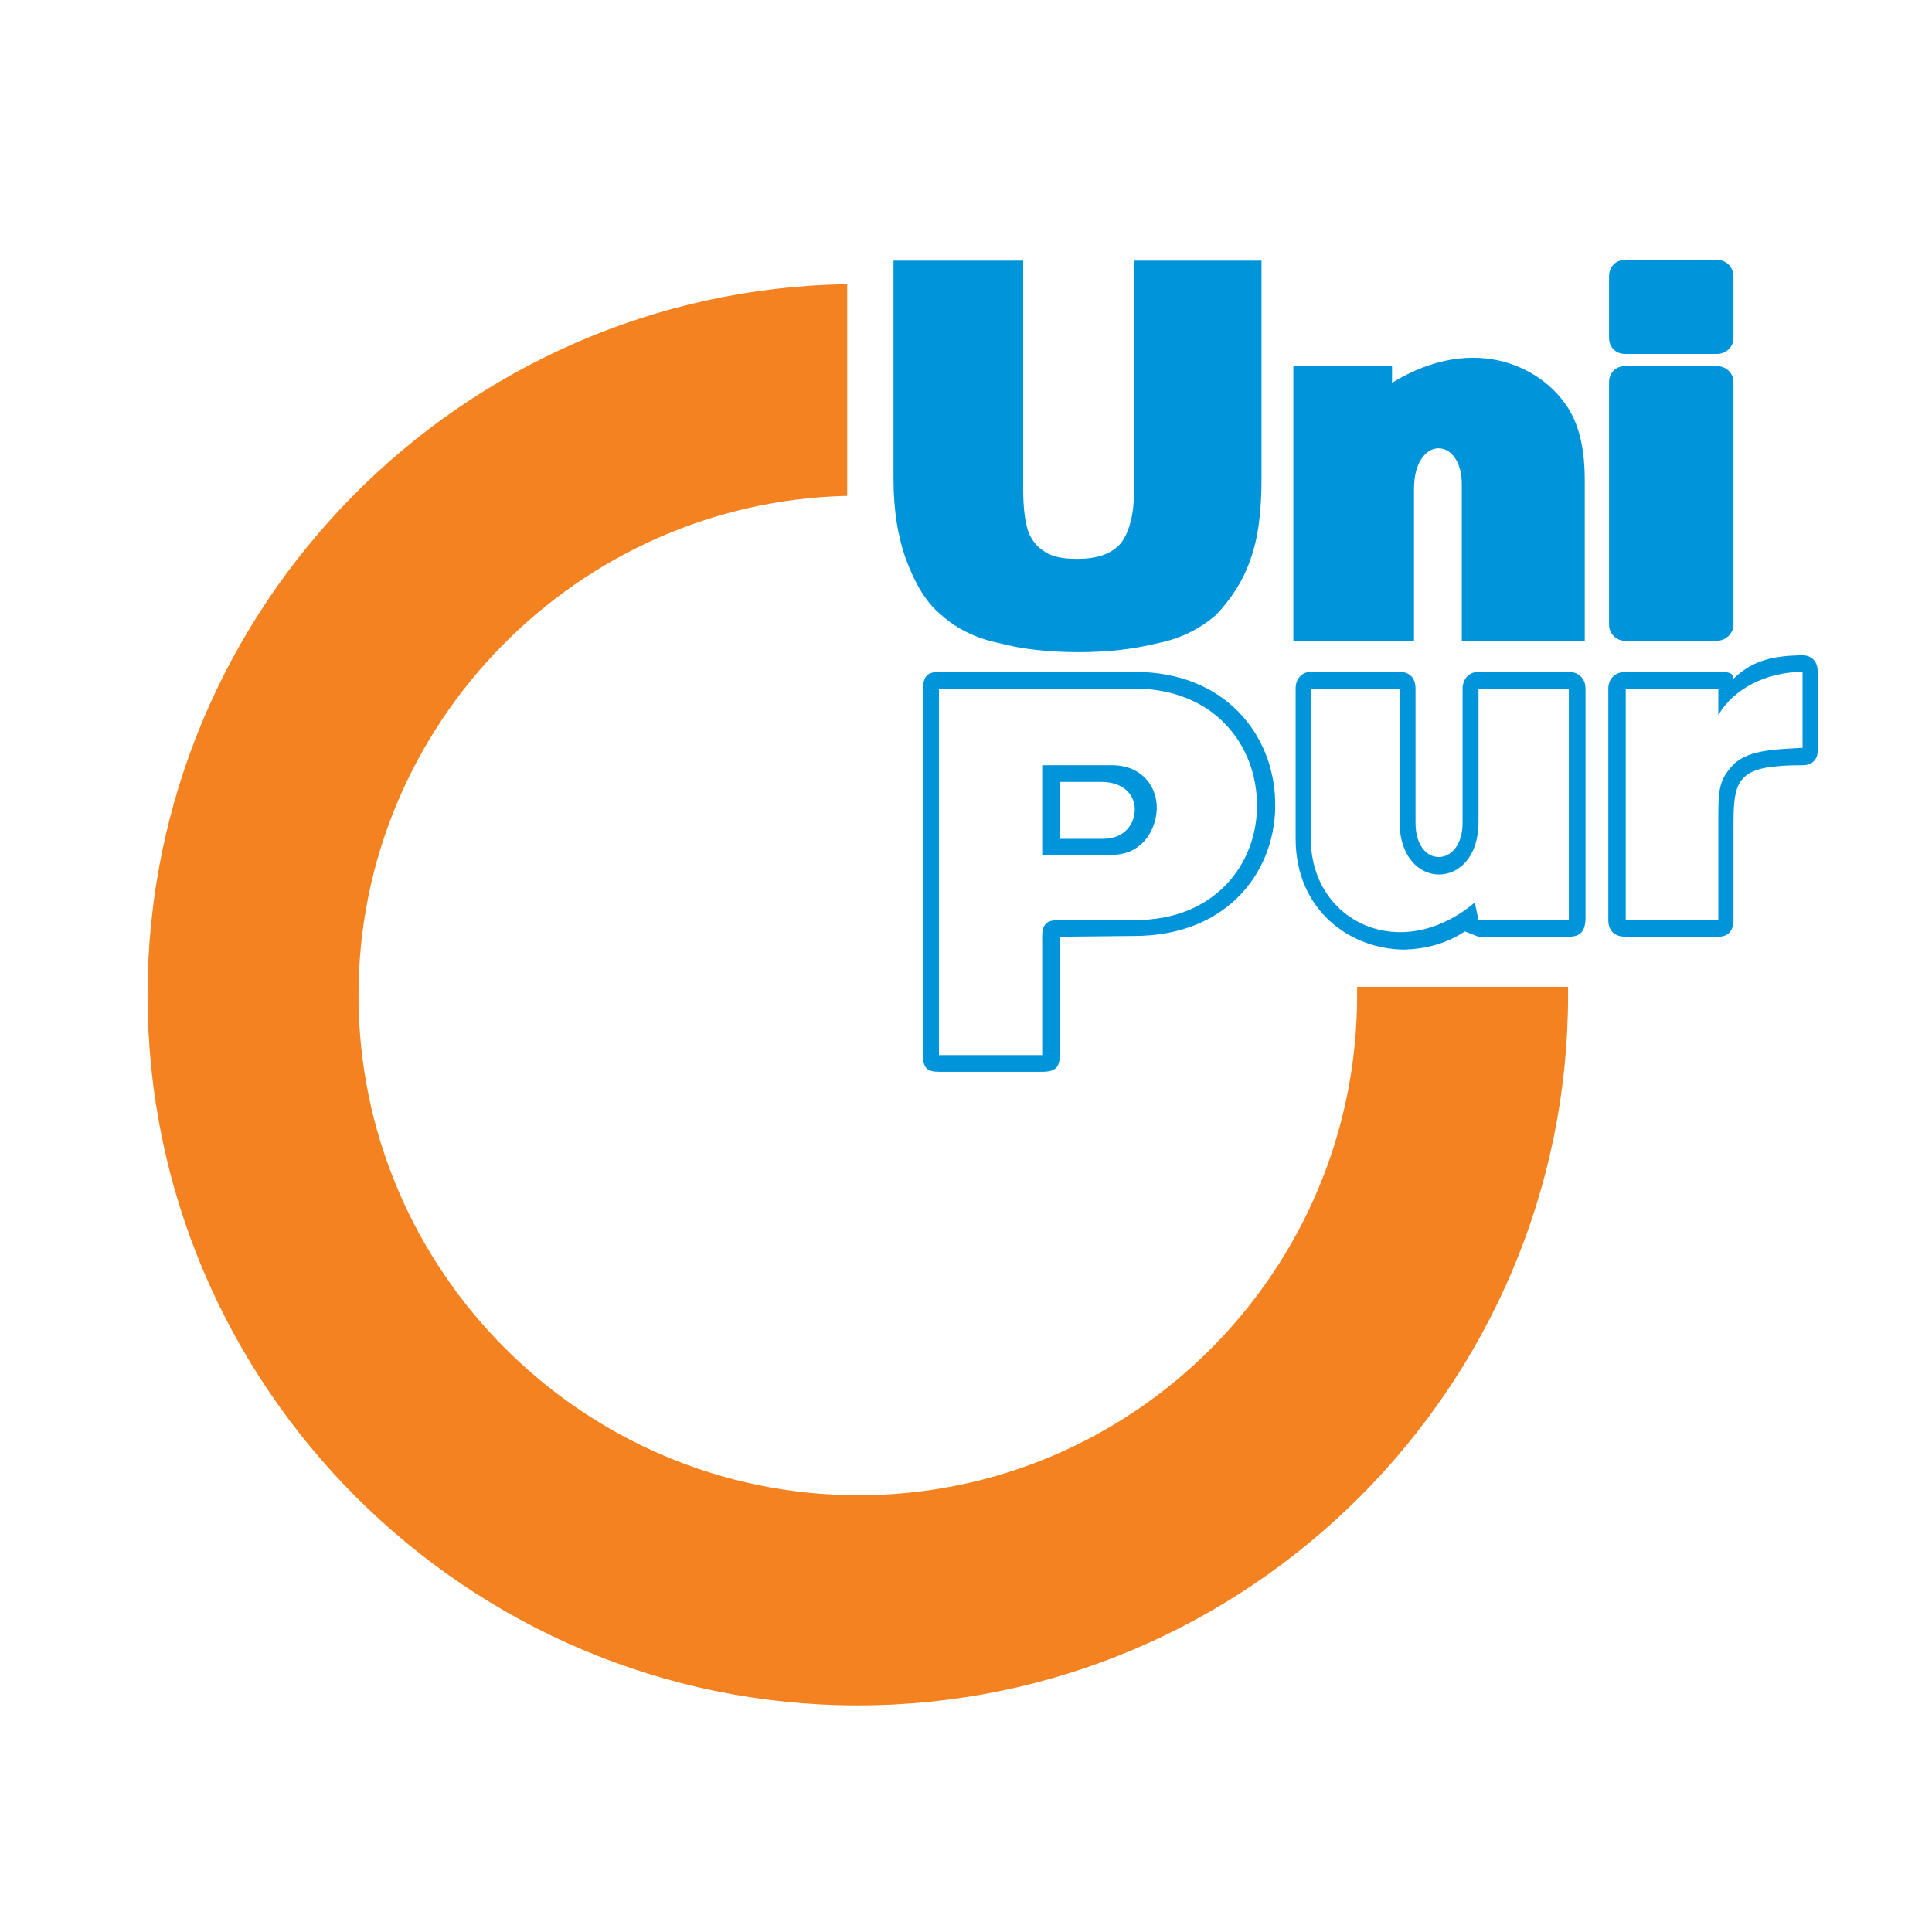 <?xml version="1.0" encoding="utf-8"?>
<!-- Generator: Adobe Illustrator 13.0.0, SVG Export Plug-In . SVG Version: 6.00 Build 14948)  -->
<!DOCTYPE svg PUBLIC "-//W3C//DTD SVG 1.0//EN" "http://www.w3.org/TR/2001/REC-SVG-20010904/DTD/svg10.dtd">
<svg version="1.0" id="Layer_1" xmlns="http://www.w3.org/2000/svg" xmlns:xlink="http://www.w3.org/1999/xlink" x="0px" y="0px"
	 width="192.756px" height="192.756px" viewBox="0 0 192.756 192.756" enable-background="new 0 0 192.756 192.756"
	 xml:space="preserve">
<g>
	<polygon fill-rule="evenodd" clip-rule="evenodd" fill="#FFFFFF" points="0,0 192.756,0 192.756,192.756 0,192.756 0,0 	"/>
	<path fill-rule="evenodd" clip-rule="evenodd" fill="#F58220" d="M156.446,98.453c0,0.303,0,0.531,0,0.834
		c0,39.064-31.873,70.861-70.862,70.861s-70.862-31.797-70.862-70.861c0-38.762,31.267-70.333,69.802-70.938v21.123
		c-26.876,0.605-48.756,22.712-48.756,49.816c0,27.557,22.485,49.891,49.892,49.891c27.406,0,49.74-22.334,49.74-49.891
		c0-0.229,0-0.531,0-0.834H156.446L156.446,98.453z"/>
	<path fill-rule="evenodd" clip-rule="evenodd" fill="#0095DA" d="M93.685,106.934h10.296c1.363,0,1.741-0.455,1.741-1.666v-11.81
		l7.42-0.076c9.614,0,14.309-6.814,14.081-13.476c-0.151-6.511-4.921-12.871-14.006-12.871H93.685c-1.136,0-1.59,0.454-1.59,1.666
		v36.567C92.095,106.555,92.473,106.934,93.685,106.934L93.685,106.934z"/>
	<path fill-rule="evenodd" clip-rule="evenodd" fill="#FFFFFF" d="M103.98,105.268v-11.81c0-1.287,0.454-1.666,1.741-1.666h7.42
		c8.176,0.076,12.34-5.753,12.265-11.507c0-5.754-4.089-11.583-12.265-11.583H93.685v36.567H103.98L103.98,105.268z"/>
	<path fill-rule="evenodd" clip-rule="evenodd" fill="#0095DA" d="M146.149,92.928l1.363,0.53h9.009c1.212,0,1.59-0.606,1.666-1.666
		V68.701c0-0.984-0.682-1.666-1.666-1.666h-9.009c-0.984,0-1.59,0.757-1.59,1.666v13.401c0,4.466-4.694,4.618-4.694,0V68.701
		c0-0.984-0.529-1.666-1.59-1.666h-8.857c-0.908,0-1.515,0.681-1.515,1.666v14.99c0,7.117,5.451,11.053,10.902,11.053
		C142.289,94.668,144.333,94.139,146.149,92.928L146.149,92.928z"/>
	<path fill-rule="evenodd" clip-rule="evenodd" fill="#FFFFFF" d="M147.135,90.05l0.378,1.741h9.009V68.701h-9.009v13.325
		c0,6.965-7.874,6.965-7.874,0V68.701h-8.857v14.99c0,5.527,4.013,9.312,8.934,9.312C142.062,93.003,144.712,92.095,147.135,90.05
		L147.135,90.05z"/>
	<path fill-rule="evenodd" clip-rule="evenodd" fill="#0095DA" d="M171.437,93.458c0.984,0,1.514-0.606,1.514-1.666v-9.69
		c0-4.543,0.605-5.754,6.89-5.754c0.984,0,1.514-0.605,1.514-1.438v-7.874c0-0.984-0.529-1.665-1.589-1.665
		c-2.65,0.076-4.771,0.378-6.814,2.346c0-0.681-0.757-0.681-1.514-0.681h-9.237c-1.135,0-1.74,0.757-1.74,1.666v23.091
		c0,1.136,0.681,1.666,1.74,1.666H171.437L171.437,93.458z"/>
	<path fill-rule="evenodd" clip-rule="evenodd" fill="#FFFFFF" d="M171.437,91.792v-9.766c0-3.18,0-4.164,1.514-5.753
		c1.515-1.514,4.467-1.514,6.89-1.666v-7.571c-3.559,0-6.89,1.666-8.403,4.315v-2.65h-9.237v23.091H171.437L171.437,91.792z"/>
	<path fill-rule="evenodd" clip-rule="evenodd" fill="#0095DA" d="M111.021,85.281c2.801,0,4.315-2.347,4.391-4.543
		c0.076-2.195-1.438-4.391-4.467-4.391h-6.965v8.934H111.021L111.021,85.281z"/>
	<path fill-rule="evenodd" clip-rule="evenodd" fill="#FFFFFF" d="M110.037,83.691c2.195,0,3.18-1.514,3.18-2.953
		c0-1.362-1.06-2.726-3.331-2.726h-4.164v5.678H110.037L110.037,83.691z"/>
	<path fill-rule="evenodd" clip-rule="evenodd" fill="#0095DA" d="M129.04,36.525h9.842v1.666
		c8.403-5.148,15.444-1.438,17.867,3.028c0.908,1.666,1.362,3.937,1.362,6.586v16.125h-12.265V48.335c0-4.845-4.77-4.921-4.77,0.455
		v15.141H129.04V36.525L129.04,36.525z"/>
	<path fill-rule="evenodd" clip-rule="evenodd" fill="#0095DA" d="M89.142,26.002h12.946v23.015c0,1.438,0.151,2.876,0.454,3.861
		c0.304,0.984,0.984,1.741,1.741,2.195c0.833,0.53,1.893,0.682,3.18,0.682c2.12,0,3.482-0.53,4.392-1.59
		c0.833-1.136,1.287-2.877,1.287-5.148V26.002h12.719V47.73c0,3.255-0.303,5.905-1.136,8.177c-0.757,2.195-2.044,4.012-3.407,5.451
		c-1.665,1.438-3.558,2.347-5.753,2.801c-2.423,0.605-4.997,0.908-7.95,0.908c-3.028,0-5.678-0.303-7.949-0.908
		c-2.195-0.455-4.163-1.363-5.753-2.801c-1.59-1.287-2.65-3.255-3.483-5.451c-0.833-2.271-1.287-4.921-1.287-8.177V26.002
		L89.142,26.002z"/>
	<path fill-rule="evenodd" clip-rule="evenodd" fill="#0095DA" d="M162.124,25.926h9.161c0.908,0,1.665,0.682,1.665,1.666v6.132
		c0,0.909-0.757,1.59-1.665,1.59h-9.161c-0.908,0-1.59-0.681-1.59-1.59v-6.132C160.534,26.607,161.216,25.926,162.124,25.926
		L162.124,25.926z M162.124,36.525h9.161c0.908,0,1.665,0.681,1.665,1.59v24.226c0,0.833-0.757,1.59-1.665,1.59h-9.161
		c-0.908,0-1.59-0.757-1.59-1.59V38.115C160.534,37.207,161.216,36.525,162.124,36.525L162.124,36.525z"/>
</g>
</svg>
